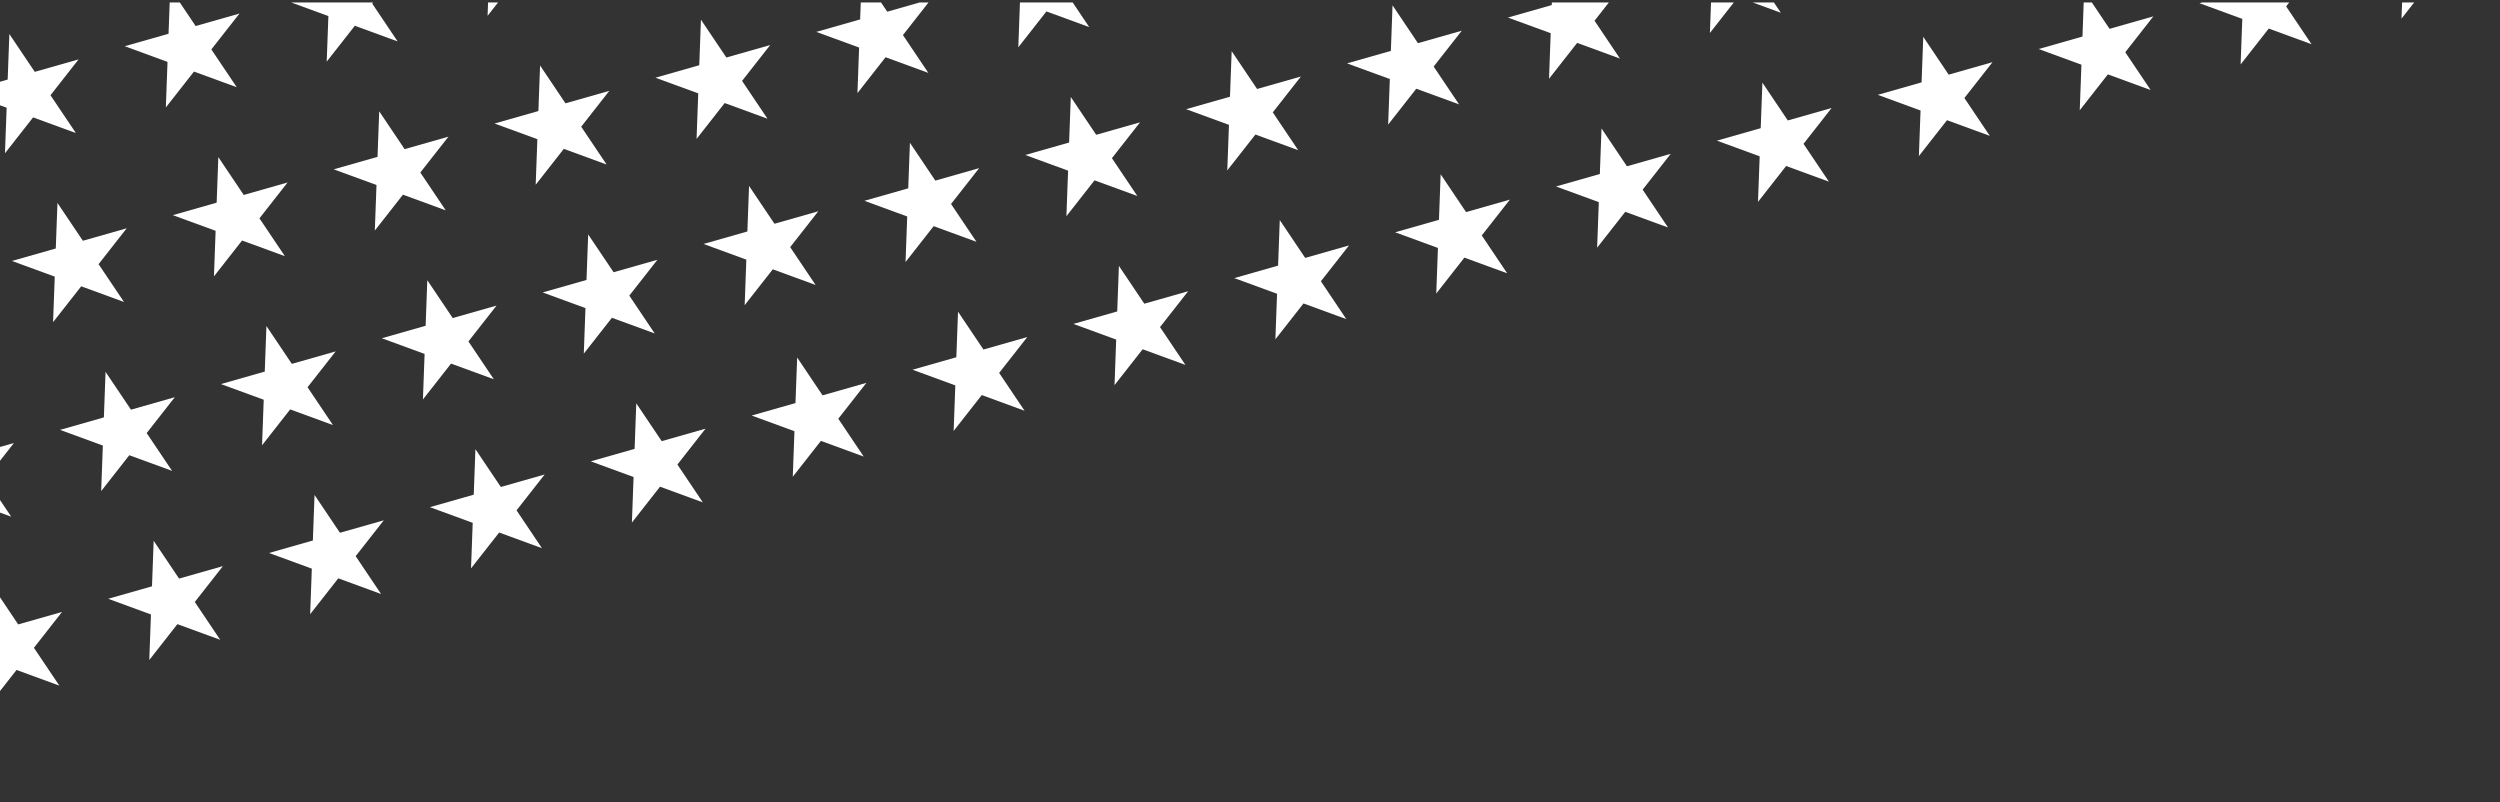 <svg width="346" height="111" viewBox="0 0 346 111" fill="none" xmlns="http://www.w3.org/2000/svg">
<rect x="0" y="0" width="346" height="111" fill="#333333" stroke="none"/>
<g clip-path="url(#clip0_4001_1528)">
<path d="M1.294 4.709L4.812 9.944L10.878 8.217L6.986 13.18L10.503 18.415L4.58 16.247L0.688 21.21L0.919 14.907L-5.004 12.739L1.063 11.012L1.294 4.709Z" fill="white"/>
<path d="M23.559 -1.632L27.076 3.603L33.142 1.876L29.25 6.839L32.768 12.074L26.845 9.906L22.953 14.87L23.184 8.566L17.261 6.398L23.327 4.671L23.559 -1.632Z" fill="white"/>
<path d="M45.824 -7.973L49.341 -2.737L55.407 -4.465L51.515 0.498L55.033 5.734L49.11 3.566L45.217 8.529L45.449 2.226L39.526 0.058L45.592 -1.67L45.824 -7.973Z" fill="white"/>
<path d="M68.089 -14.313L71.606 -9.078L77.672 -10.805L73.78 -5.842L77.297 -0.607L71.374 -2.775L67.482 2.188L67.714 -4.115L61.791 -6.283L67.857 -8.01L68.089 -14.313Z" fill="white"/>
<path d="M7.952 28.087L11.47 33.322L17.536 31.595L13.643 36.558L17.161 41.793L11.238 39.625L7.346 44.588L7.577 38.285L1.654 36.117L7.72 34.39L7.952 28.087Z" fill="white"/>
<path d="M30.217 21.746L33.734 26.981L39.8 25.254L35.908 30.217L39.426 35.453L33.503 33.285L29.611 38.248L29.842 31.945L23.919 29.777L29.985 28.049L30.217 21.746Z" fill="white"/>
<path d="M52.482 15.406L55.999 20.641L62.065 18.914L58.173 23.877L61.691 29.112L55.768 26.944L51.875 31.907L52.107 25.604L46.184 23.436L52.25 21.709L52.482 15.406Z" fill="white"/>
<path d="M74.746 9.065L78.263 14.3L84.33 12.572L80.438 17.536L83.955 22.771L78.032 20.603L74.14 25.566L74.371 19.263L68.448 17.095L74.514 15.368L74.746 9.065Z" fill="white"/>
<path d="M97.011 2.724L100.528 7.959L106.595 6.232L102.702 11.195L106.22 16.43L100.297 14.262L96.405 19.226L96.636 12.923L90.713 10.755L96.779 9.027L97.011 2.724Z" fill="white"/>
<path d="M119.276 -3.617L122.793 1.619L128.859 -0.109L124.967 4.855L128.485 10.09L122.562 7.922L118.67 12.885L118.901 6.582L112.978 4.414L119.044 2.687L119.276 -3.617Z" fill="white"/>
<path d="M141.54 -9.957L145.058 -4.721L151.124 -6.449L147.232 -1.486L150.749 3.75L144.826 1.582L140.934 6.545L141.166 0.242L135.243 -1.926L141.309 -3.654L141.54 -9.957Z" fill="white"/>
<path d="M-7.656 57.805L-4.138 63.041L1.928 61.313L-1.964 66.276L1.553 71.511L-4.37 69.344L-8.262 74.307L-8.03 68.004L-13.953 65.836L-7.887 64.108L-7.656 57.805Z" fill="white"/>
<path d="M14.609 51.465L18.126 56.7L24.193 54.972L20.3 59.936L23.818 65.171L17.895 63.003L14.003 67.966L14.234 61.663L8.311 59.495L14.377 57.768L14.609 51.465Z" fill="white"/>
<path d="M36.874 45.124L40.391 50.359L46.458 48.632L42.565 53.595L46.083 58.83L40.16 56.662L36.268 61.626L36.499 55.322L30.576 53.155L36.642 51.427L36.874 45.124Z" fill="white"/>
<path d="M59.139 38.783L62.656 44.019L68.722 42.291L64.83 47.254L68.348 52.49L62.425 50.322L58.533 55.285L58.764 48.982L52.841 46.814L58.907 45.087L59.139 38.783Z" fill="white"/>
<path d="M81.403 32.443L84.921 37.678L90.987 35.95L87.095 40.914L90.612 46.149L84.689 43.981L80.797 48.944L81.029 42.641L75.106 40.473L81.172 38.746L81.403 32.443Z" fill="white"/>
<path d="M103.668 25.733L107.186 30.968L113.252 29.241L109.36 34.204L112.877 39.44L106.954 37.272L103.062 42.235L103.293 35.932L97.371 33.764L103.437 32.036L103.668 25.733Z" fill="white"/>
<path d="M125.933 19.761L129.45 24.997L135.516 23.269L131.624 28.233L135.142 33.468L129.219 31.3L125.327 36.263L125.558 29.96L119.635 27.792L125.701 26.064L125.933 19.761Z" fill="white"/>
<path d="M148.198 13.421L151.715 18.656L157.781 16.929L153.889 21.892L157.407 27.127L151.484 24.959L147.591 29.922L147.823 23.619L141.9 21.451L147.966 19.724L148.198 13.421Z" fill="white"/>
<path d="M-0.997 81.183L2.52 86.419L8.586 84.691L4.694 89.655L8.212 94.89L2.289 92.722L-1.604 97.685L-1.372 91.382L-7.295 89.214L-1.229 87.487L-0.997 81.183Z" fill="white"/>
<path d="M21.267 74.843L24.785 80.078L30.851 78.351L26.959 83.314L30.477 88.549L24.553 86.381L20.661 91.344L20.893 85.041L14.97 82.873L21.036 81.146L21.267 74.843Z" fill="white"/>
<path d="M43.532 68.502L47.05 73.737L53.116 72.01L49.224 76.973L52.741 82.209L46.818 80.041L42.926 85.004L43.157 78.701L37.234 76.533L43.3 74.805L43.532 68.502Z" fill="white"/>
<path d="M65.797 62.162L69.315 67.397L75.381 65.669L71.489 70.633L75.006 75.868L69.083 73.7L65.191 78.663L65.422 72.36L59.499 70.192L65.566 68.465L65.797 62.162Z" fill="white"/>
<path d="M88.061 55.821L91.579 61.056L97.645 59.329L93.753 64.292L97.27 69.527L91.347 67.359L87.455 72.322L87.687 66.019L81.764 63.851L87.83 62.124L88.061 55.821Z" fill="white"/>
<path d="M110.327 49.48L113.844 54.716L119.91 52.988L116.018 57.951L119.536 63.187L113.613 61.019L109.721 65.982L109.952 59.679L104.029 57.511L110.095 55.783L110.327 49.48Z" fill="white"/>
<path d="M132.591 43.14L136.109 48.375L142.175 46.648L138.282 51.611L141.8 56.846L135.877 54.678L131.985 59.641L132.216 53.338L126.293 51.17L132.359 49.443L132.591 43.14Z" fill="white"/>
<path d="M154.856 36.799L158.373 42.034L164.44 40.307L160.547 45.27L164.065 50.505L158.142 48.337L154.25 53.301L154.481 46.998L148.558 44.83L154.624 43.102L154.856 36.799Z" fill="white"/>
<path d="M163.805 -16.298L167.323 -11.062L173.389 -12.79L169.497 -7.827L173.014 -2.591L167.091 -4.759L163.199 0.204L163.431 -6.099L157.508 -8.267L163.574 -9.995L163.805 -16.298Z" fill="white"/>
<path d="M170.463 7.08L173.98 12.316L180.046 10.588L176.154 15.551L179.672 20.787L173.749 18.619L169.856 23.582L170.088 17.279L164.165 15.111L170.231 13.383L170.463 7.08Z" fill="white"/>
<path d="M192.727 0.74L196.245 5.975L202.311 4.248L198.419 9.211L201.936 14.446L196.013 12.278L192.121 17.241L192.353 10.938L186.43 8.77L192.496 7.043L192.727 0.74Z" fill="white"/>
<path d="M214.992 -5.601L218.51 -0.366L224.576 -2.093L220.684 2.87L224.201 8.105L218.278 5.937L214.386 10.9L214.617 4.597L208.694 2.429L214.761 0.702L214.992 -5.601Z" fill="white"/>
<path d="M237.257 -11.942L240.775 -6.706L246.841 -8.434L242.948 -3.471L246.466 1.765L240.543 -0.403L236.651 4.56L236.882 -1.743L230.959 -3.911L237.025 -5.639L237.257 -11.942Z" fill="white"/>
<path d="M177.12 30.458L180.638 35.694L186.704 33.966L182.812 38.929L186.329 44.165L180.406 41.997L176.514 46.96L176.746 40.657L170.823 38.489L176.889 36.761L177.12 30.458Z" fill="white"/>
<path d="M199.385 24.118L202.902 29.353L208.969 27.626L205.076 32.589L208.594 37.824L202.671 35.656L198.779 40.62L199.01 34.316L193.087 32.148L199.153 30.421L199.385 24.118Z" fill="white"/>
<path d="M221.65 17.777L225.167 23.013L231.233 21.285L227.341 26.249L230.859 31.484L224.936 29.316L221.044 34.279L221.275 27.976L215.352 25.808L221.418 24.081L221.65 17.777Z" fill="white"/>
<path d="M243.915 11.437L247.432 16.672L253.498 14.944L249.606 19.907L253.124 25.143L247.201 22.975L243.308 27.938L243.54 21.635L237.617 19.467L243.683 17.739L243.915 11.437Z" fill="white"/>
<path d="M266.179 5.096L269.697 10.331L275.763 8.604L271.871 13.567L275.388 18.802L269.465 16.634L265.573 21.598L265.805 15.294L259.882 13.127L265.948 11.399L266.179 5.096Z" fill="white"/>
<path d="M288.444 -1.244L291.962 3.991L298.028 2.263L294.136 7.227L297.653 12.462L291.73 10.294L287.838 15.257L288.07 8.954L282.147 6.786L288.213 5.059L288.444 -1.244Z" fill="white"/>
<path d="M310.709 -7.585L314.226 -2.35L320.292 -4.078L316.4 0.886L319.918 6.121L313.995 3.953L310.102 8.916L310.334 2.613L304.411 0.445L310.477 -1.282L310.709 -7.585Z" fill="white"/>
<path d="M332.974 -13.926L336.491 -8.691L342.557 -10.418L338.665 -5.455L342.183 -0.22L336.26 -2.388L332.367 2.576L332.599 -3.728L326.676 -5.895L332.742 -7.623L332.974 -13.926Z" fill="white"/>
</g>
<defs>
<clipPath id="clip0_4001_1528">
<rect width="346" height="110" fill="white" transform="translate(0 0.342)"/>
</clipPath>
</defs>
</svg>
